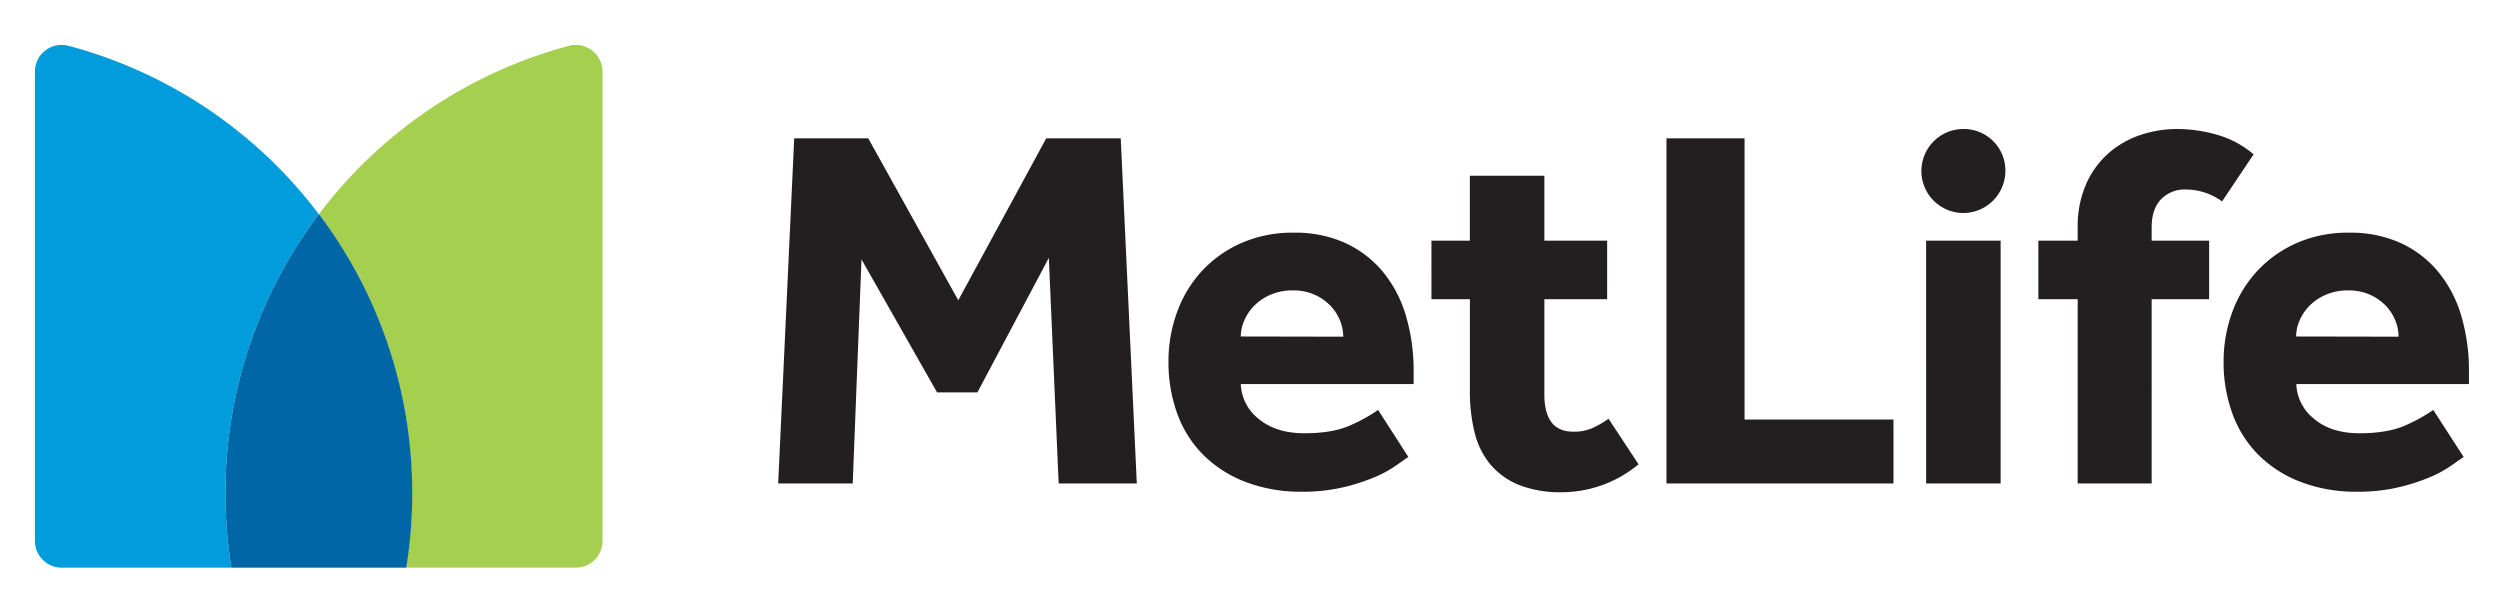 <?xml version="1.0" encoding="UTF-8"?> <svg xmlns="http://www.w3.org/2000/svg" viewBox="0 0 644 156"><defs><style>.a{fill:#231f20;}.b{fill:#a5cf4f;}.c{fill:#009cdc;}.d{fill:#0066a6;}</style></defs><title>MetLife</title><path class="a" d="M505.77,54.87a10.82,10.82,0,1,1,0-21.64,10.7,10.7,0,0,1,10.82,10.82,10.88,10.88,0,0,1-10.82,10.82M200.46,124.54h19.2l2.26-57.72,19.47,34.26h10.39l18.4-34.66,2.53,58.12h20.13L288.7,35.63H269.51L246.85,77.35,223.66,35.63H204.59ZM355,105.6a41,41,0,0,1-6.8,3.81q-4.66,2.19-12.13,2.2T324.1,107.8a11.91,11.91,0,0,1-4.47-8.86h44.52v-3.2a49.8,49.8,0,0,0-2-14.46A31.94,31.94,0,0,0,356.22,70a27.45,27.45,0,0,0-9.67-7.4,31.2,31.2,0,0,0-13.32-2.66,32.48,32.48,0,0,0-13.6,2.73,30.7,30.7,0,0,0-10.13,7.26,31.4,31.4,0,0,0-6.33,10.6A36.59,36.59,0,0,0,301,93.07a38.42,38.42,0,0,0,2.33,13.67,29,29,0,0,0,6.8,10.6A31.32,31.32,0,0,0,321,124.2a39.9,39.9,0,0,0,14.4,2.47A45.6,45.6,0,0,0,346,125.53a50.17,50.17,0,0,0,8.07-2.6,29.57,29.57,0,0,0,5.53-3c1.42-1,2.49-1.76,3.2-2.2ZM319.63,86.68a10.43,10.43,0,0,1,.87-4.07,12.26,12.26,0,0,1,2.53-3.8,13.37,13.37,0,0,1,4.2-2.86,14.15,14.15,0,0,1,5.86-1.14A13.22,13.22,0,0,1,338.82,76a12.87,12.87,0,0,1,4,2.86,11.83,11.83,0,0,1,2.4,3.8,11.07,11.07,0,0,1,.8,4.07Zm109.65,37.86h58.48V108.07H449.4V35.63H429.28Zm66.89,0h19.19V62H496.17Zm84.36-84.78a25.06,25.06,0,0,0-9.46-5.06,37.65,37.65,0,0,0-10.27-1.47,29.66,29.66,0,0,0-9.4,1.53,24.12,24.12,0,0,0-8.2,4.67,23,23,0,0,0-5.79,7.93,27.28,27.28,0,0,0-2.2,11.46V62H525.08V77.08h10.13v47.46h19.06V77.08h14.8V62h-14.8V58.55q0-4.66,2.4-7.2a8.43,8.43,0,0,1,6.4-2.53,15.61,15.61,0,0,1,4.93.8,16,16,0,0,1,4.4,2.27ZM414.36,107.87a25.18,25.18,0,0,1-4,2.33,11.77,11.77,0,0,1-5.06,1c-2.58,0-4.47-.83-5.67-2.47s-1.8-4-1.8-7V77.08H414V62H397.83V45.27H378.64V62h-9.9V77.08h9.9v23.59a44,44,0,0,0,1.2,10.67,20.5,20.5,0,0,0,4,8.2,18.89,18.89,0,0,0,7.32,5.33,28.8,28.8,0,0,0,11.2,1.93,31.06,31.06,0,0,0,19.73-7.2Zm212.45-2.27a41.88,41.88,0,0,1-6.8,3.81q-4.66,2.19-12.13,2.2T596,107.8a11.91,11.91,0,0,1-4.47-8.86H636v-3.2a49.46,49.46,0,0,0-2-14.46A31.94,31.94,0,0,0,628.07,70a27.41,27.41,0,0,0-9.66-7.4,31.25,31.25,0,0,0-13.33-2.66,32.51,32.51,0,0,0-13.6,2.73,30.91,30.91,0,0,0-10.13,7.26A31.72,31.72,0,0,0,575,80.48a36.83,36.83,0,0,0-2.2,12.59,38.42,38.42,0,0,0,2.34,13.67,29,29,0,0,0,6.8,10.6,31.22,31.22,0,0,0,10.86,6.86,39.83,39.83,0,0,0,14.4,2.47,45.57,45.57,0,0,0,10.65-1.14,49.84,49.84,0,0,0,8.07-2.6,29.25,29.25,0,0,0,5.53-3c1.42-1,2.49-1.76,3.2-2.2ZM591.48,86.68a10.43,10.43,0,0,1,.87-4.07,12.26,12.26,0,0,1,2.53-3.8,13.48,13.48,0,0,1,4.2-2.86A14.17,14.17,0,0,1,605,74.81,13.28,13.28,0,0,1,610.68,76a13,13,0,0,1,4,2.86,12,12,0,0,1,2.39,3.8,11.07,11.07,0,0,1,.8,4.07Z"></path><path class="b" d="M82.14,55.2a118.85,118.85,0,0,1,24,71.89,119.51,119.51,0,0,1-1.53,19.14h43.71a6.89,6.89,0,0,0,6.89-6.9V18.48a6.88,6.88,0,0,0-8.59-6.69A119,119,0,0,0,82.14,55.2"></path><path class="c" d="M59.61,146.23a120.68,120.68,0,0,1-1.53-19.14A118.86,118.86,0,0,1,82.14,55.2,119.06,119.06,0,0,0,17.6,11.79,6.87,6.87,0,0,0,9,18.47V139.33a6.89,6.89,0,0,0,6.88,6.9Z"></path><path class="d" d="M82.14,55.2a118.86,118.86,0,0,0-24.06,71.89,120.68,120.68,0,0,0,1.53,19.14h45.05a119.51,119.51,0,0,0,1.53-19.14,118.85,118.85,0,0,0-24-71.89"></path></svg> 